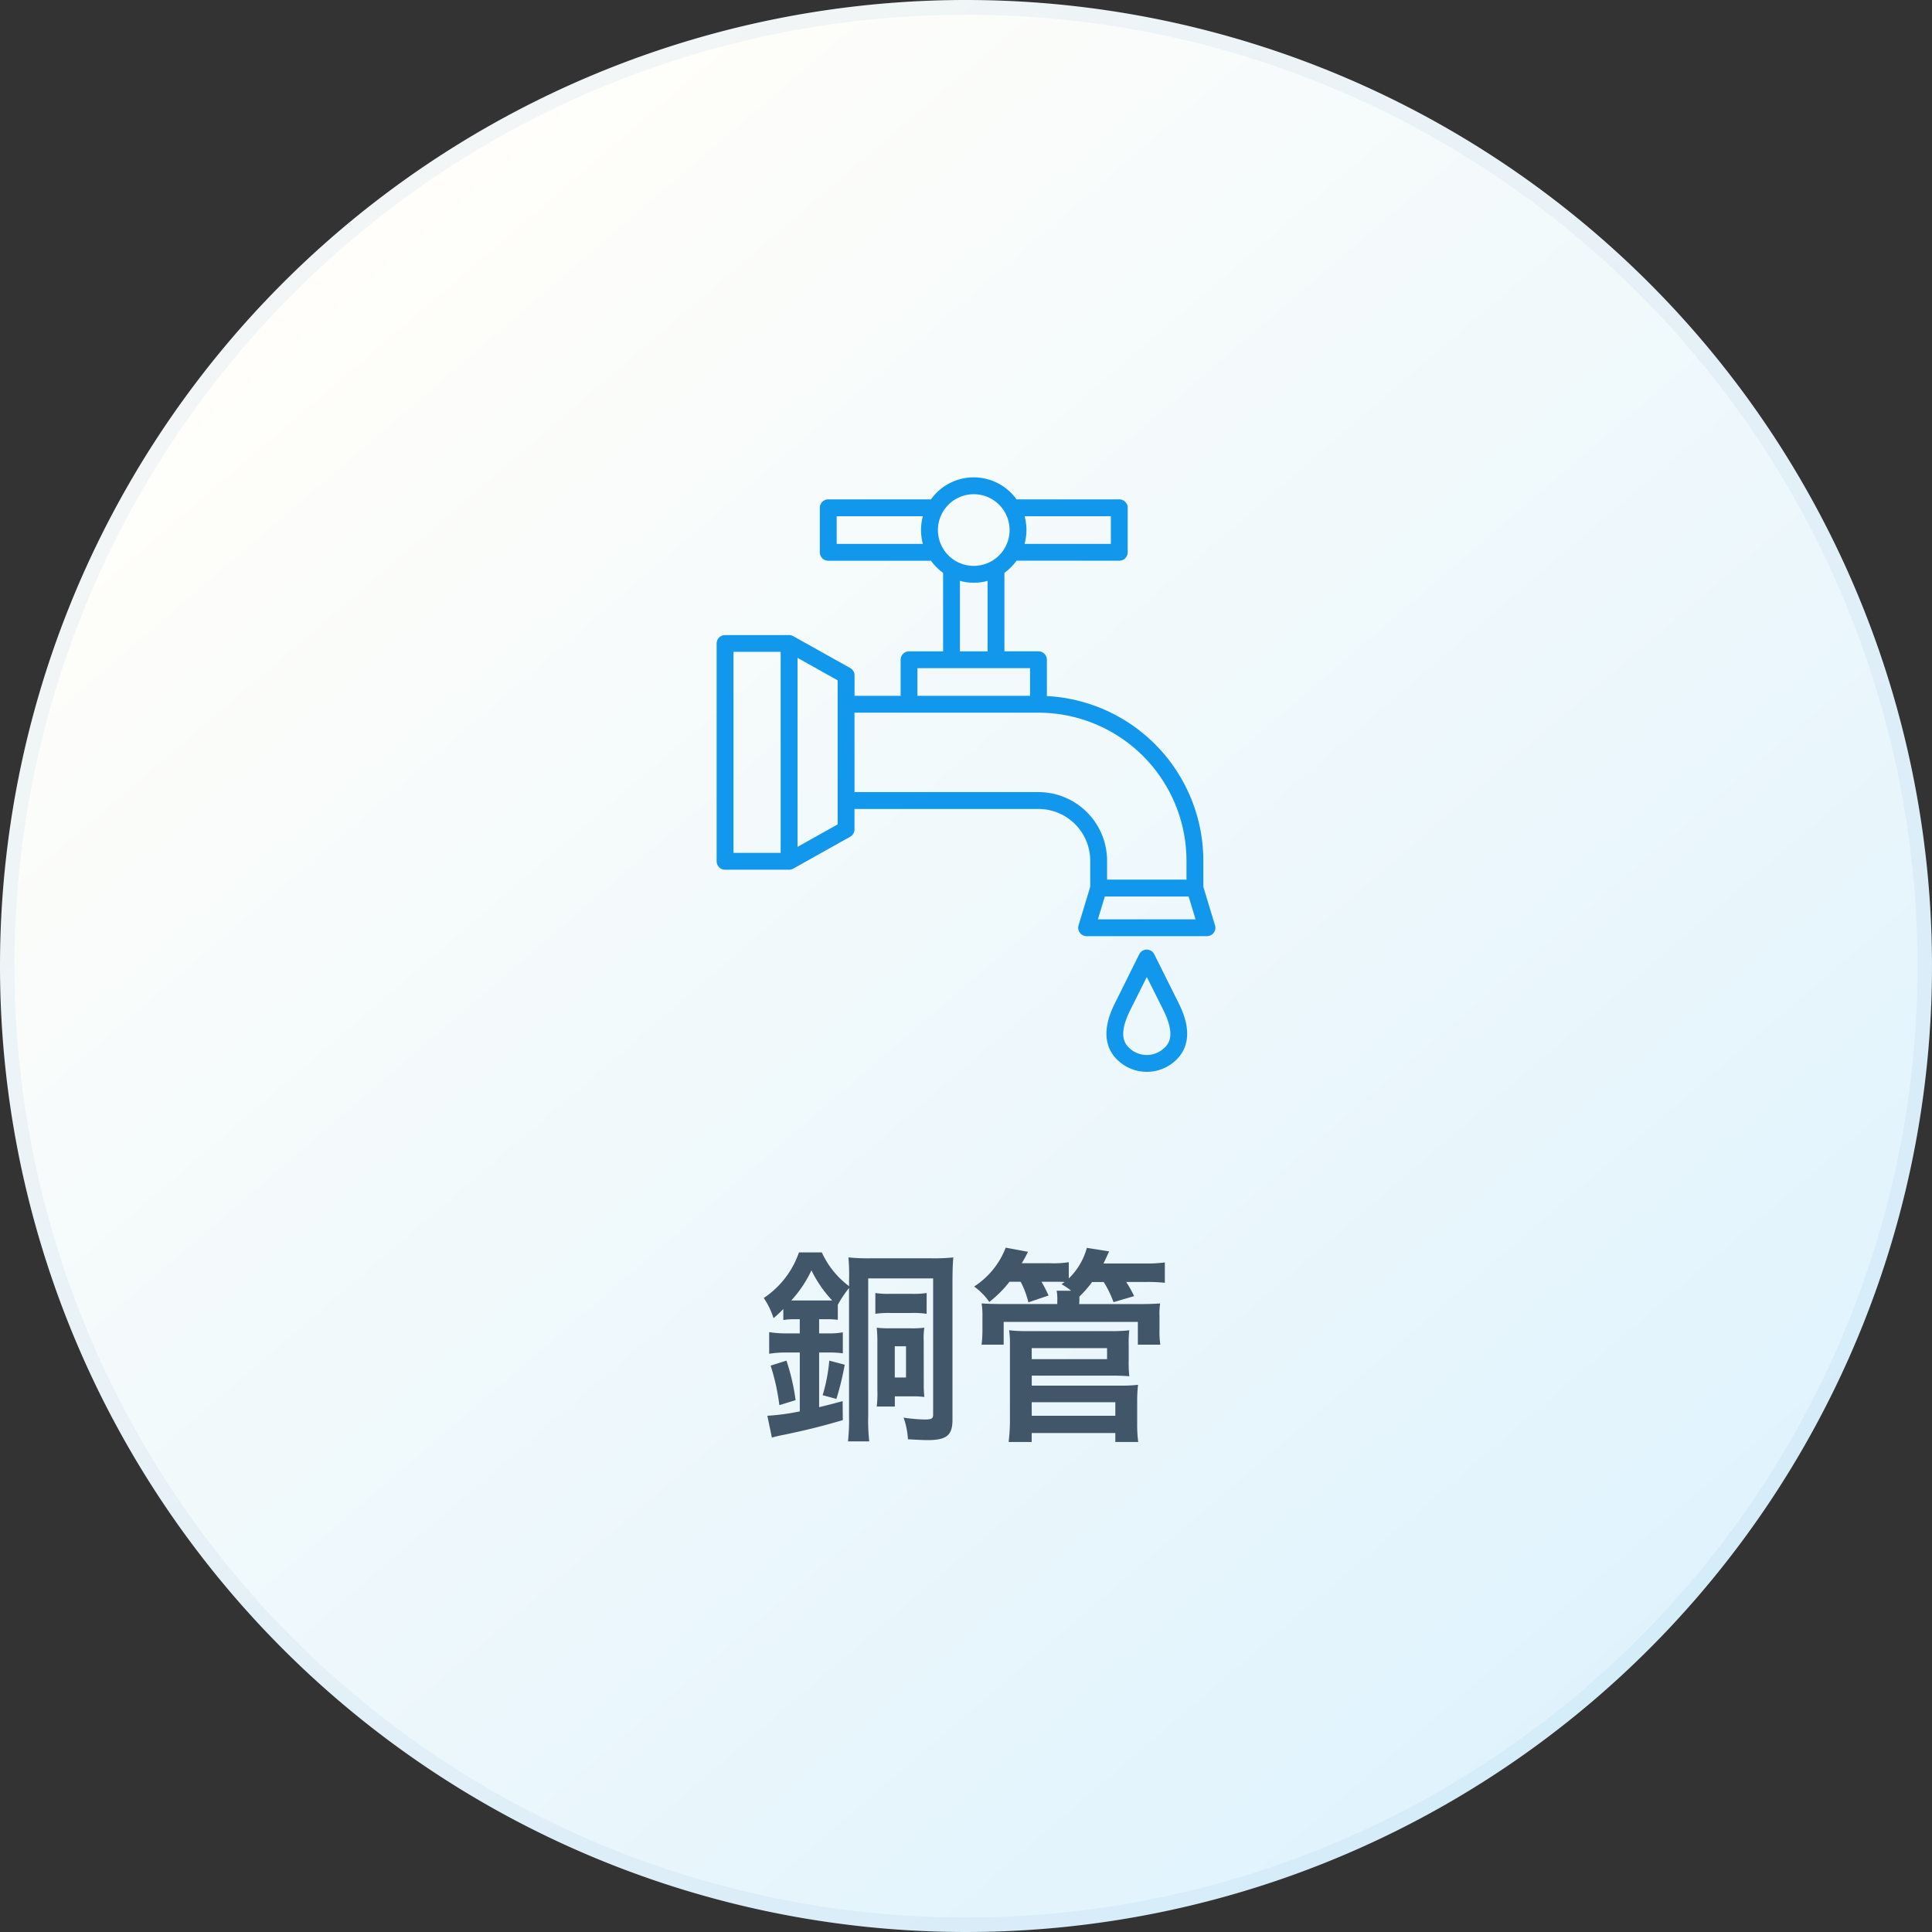 <svg xmlns="http://www.w3.org/2000/svg" xmlns:xlink="http://www.w3.org/1999/xlink" width="130" height="130" viewBox="0 0 130 130"><rect x="0" y="0" width="130" height="130" fill="#333333" stroke="none"/><defs><linearGradient id="a" x1="0.172" y1="0.146" x2="0.81" y2="0.889" gradientUnits="objectBoundingBox"><stop offset="0" stop-color="#fffefa"/><stop offset="1" stop-color="#e0f3fd"/></linearGradient><clipPath id="b"><rect width="40" height="40" transform="translate(-3)" fill="#fff" stroke="#707070" stroke-width="1"/></clipPath></defs><g transform="translate(-4702 -2531)"><g style="mix-blend-mode:multiply;isolation:isolate"><path d="M65,0A65,65,0,1,1,0,65,65,65,0,0,1,65,0Z" transform="translate(4702 2531)" fill="url(#a)"/><path d="M65,1A63.7,63.7,0,0,0,29.218,11.93,64.19,64.19,0,0,0,6.029,40.089a63.914,63.914,0,0,0,5.9,60.694,64.19,64.19,0,0,0,28.159,23.189,63.914,63.914,0,0,0,60.694-5.9,64.19,64.19,0,0,0,23.189-28.159,63.914,63.914,0,0,0-5.9-60.694A64.19,64.19,0,0,0,89.911,6.029,63.6,63.6,0,0,0,65,1m0-1A65,65,0,1,1,0,65,65,65,0,0,1,65,0Z" transform="translate(4702 2531)" fill="rgba(0,87,170,0.05)"/></g><g transform="translate(4750 2563.121)" clip-path="url(#b)"><g transform="translate(17 20)"><path d="M33.534,30.14l-.785-2.59V25.793A11.107,11.107,0,0,0,22.222,14.715V12.273a.567.567,0,0,0-.567-.567H19.364V6.423a3.592,3.592,0,0,0,.816-.815h6.912a.567.567,0,0,0,.567-.567V2.047a.567.567,0,0,0-.567-.567H20.18a3.54,3.54,0,0,0-5.759,0H7.51a.567.567,0,0,0-.567.567V5.042a.567.567,0,0,0,.567.567h6.912a3.56,3.56,0,0,0,.816.815v5.283H12.945a.566.566,0,0,0-.565.567V14.7h-3.1V13.325a.566.566,0,0,0-.289-.495L5.151,10.683a.563.563,0,0,0-.276-.072H.567A.567.567,0,0,0,0,11.178V25.834a.567.567,0,0,0,.567.567H4.875a.565.565,0,0,0,.276-.072l3.836-2.147a.566.566,0,0,0,.289-.495V22.312H21.655a3.486,3.486,0,0,1,3.483,3.482V27.55l-.785,2.59a.567.567,0,0,0,.541.731h8.1a.567.567,0,0,0,.543-.731M26.525,2.614V4.475H20.72a3.5,3.5,0,0,0,0-1.861ZM8.077,4.475V2.614h5.8a3.541,3.541,0,0,0,0,1.861ZM17.3,1.134a2.411,2.411,0,1,1-2.41,2.411A2.414,2.414,0,0,1,17.3,1.134m-.93,5.831a3.533,3.533,0,0,0,1.861,0v4.742H16.37ZM13.512,12.84h7.576V14.7H13.512Zm-12.378-1.1H4.308V25.268H1.134Zm7.009,11.61-2.7,1.513V12.145l2.7,1.513Zm13.512-2.176H9.277V15.834H21.655a9.971,9.971,0,0,1,9.96,9.959v1.274H26.272V25.793a4.621,4.621,0,0,0-4.617-4.615m4,8.56.467-1.537h5.637l.465,1.537Zm3.793,2.352a.566.566,0,0,0-1.014,0l-1.6,3.223c-.309.62-1.247,2.506.107,3.86a2.84,2.84,0,0,0,4.008,0c1.354-1.353.415-3.24.108-3.86Zm.695,6.281a1.707,1.707,0,0,1-2.405,0c-.362-.362-.677-.979.107-2.553l1.1-2.2,1.1,2.2c.783,1.574.468,2.192.107,2.553" transform="translate(-16.779 -20)" fill="#1198ed"/></g></g><path d="M-11.186-7.112v.952h-.784a7.03,7.03,0,0,1-1.274-.084v1.456a7.4,7.4,0,0,1,1.26-.084h.8V-.91a15.045,15.045,0,0,1-2.184.294l.308,1.47c.238-.07.6-.154.77-.182,1.414-.294,2.422-.532,4-.994L-8.3-1.6c-.784.21-1.008.266-1.582.406V-4.872h.6a6.572,6.572,0,0,1,.994.056V-6.23a4.83,4.83,0,0,1-.994.07h-.6v-.952h.5a5.392,5.392,0,0,1,.756.042V-8.078a7.263,7.263,0,0,1,.756-1.134V-.6a13.55,13.55,0,0,1-.07,1.708H-6.51A12.514,12.514,0,0,1-6.58-.588V-9.856h4.368V-.7c0,.28-.1.336-.588.336A10.789,10.789,0,0,1-4.2-.49,5.27,5.27,0,0,1-3.906.966c.462.028.994.056,1.33.056C-1.3,1.022-.91.7-.91-.35V-9.492c0-.784.014-1.3.056-1.778a12.566,12.566,0,0,1-1.6.056H-6.286A13.272,13.272,0,0,1-7.91-11.27,14.224,14.224,0,0,1-7.868-9.7v.364A5.858,5.858,0,0,1-9.7-11.606h-1.54A6.061,6.061,0,0,1-13.608-8.54a5.331,5.331,0,0,1,.658,1.358,8.264,8.264,0,0,0,.658-.616v.742a4.1,4.1,0,0,1,.742-.056Zm-.574-1.26A8.019,8.019,0,0,0-10.4-10.4,8.165,8.165,0,0,0-9-8.372H-11.76Zm.294,6.706a14.17,14.17,0,0,0-.616-2.66l-1.064.336a14.576,14.576,0,0,1,.588,2.66Zm2.744-.084a18.352,18.352,0,0,0,.56-2.3L-9.2-4.326A11.382,11.382,0,0,1-9.646-2Zm6.076-7.126a5.692,5.692,0,0,1-.994.056H-5.11A5.59,5.59,0,0,1-6.1-8.876v1.4A6.311,6.311,0,0,1-5.1-7.532h1.428a6.069,6.069,0,0,1,1.022.056Zm-.2,3.234a4.7,4.7,0,0,1,.042-.9,6.319,6.319,0,0,1-.9.042H-5.152a6.743,6.743,0,0,1-.854-.042,8.844,8.844,0,0,1,.042.91v3.262a7.516,7.516,0,0,1-.042,1.134h1.218v-.686H-3.6a5.932,5.932,0,0,1,.8.042,6.64,6.64,0,0,1-.042-.882Zm-1.946.35h.756v2.1h-.756Zm8.47-4.34A6.2,6.2,0,0,1,4.2-8.246l1.358-.462c-.168-.35-.252-.532-.476-.924h.924c.238,0,.392,0,.63.014l-.21.154a4,4,0,0,1,.644.434H6.1a3.12,3.12,0,0,1,.042.672v.224H2.52c-.812,0-1.05-.014-1.47-.042a5.141,5.141,0,0,1,.056.9v.952A8.167,8.167,0,0,1,1.05-5.4H2.534V-6.93h9.03V-5.4h1.512a5.5,5.5,0,0,1-.056-.924v-.98a4.769,4.769,0,0,1,.042-.868c-.462.028-.714.042-1.512.042H7.616l.014-.224v-.28a7.651,7.651,0,0,0,.854-.98h.784A7.119,7.119,0,0,1,9.926-8.26l1.386-.406a8.065,8.065,0,0,0-.532-.952h1.3a10.657,10.657,0,0,1,1.3.056v-1.372a8.771,8.771,0,0,1-1.372.07H9.254c.126-.266.154-.322.378-.812l-1.5-.238A4.5,4.5,0,0,1,6.916-9.856v-1.092a6.871,6.871,0,0,1-1.246.07H3.752a8.752,8.752,0,0,0,.42-.77l-1.5-.28A5.439,5.439,0,0,1,.546-9.31,4.2,4.2,0,0,1,1.568-8.274,7.78,7.78,0,0,0,2.926-9.632Zm.742,10.78v-.6h5.628v.6h1.54a9.078,9.078,0,0,1-.07-1.274V-1.54A9.49,9.49,0,0,1,11.578-2.7a8.424,8.424,0,0,1-1.148.056H4.424v-.672H9.842c.476,0,.8.014,1.148.042a8.015,8.015,0,0,1-.042-1.092v-1.05a6.512,6.512,0,0,1,.042-.952,9.5,9.5,0,0,1-1.2.056H4.074A9.441,9.441,0,0,1,2.9-6.37a5.608,5.608,0,0,1,.056.924v5.04A12.515,12.515,0,0,1,2.87,1.148Zm0-6.314H9.492v.742H4.424Zm0,3.64h5.628v.91H4.424Z" transform="translate(4767 2626.879)" fill="#42566a"/></g></svg>